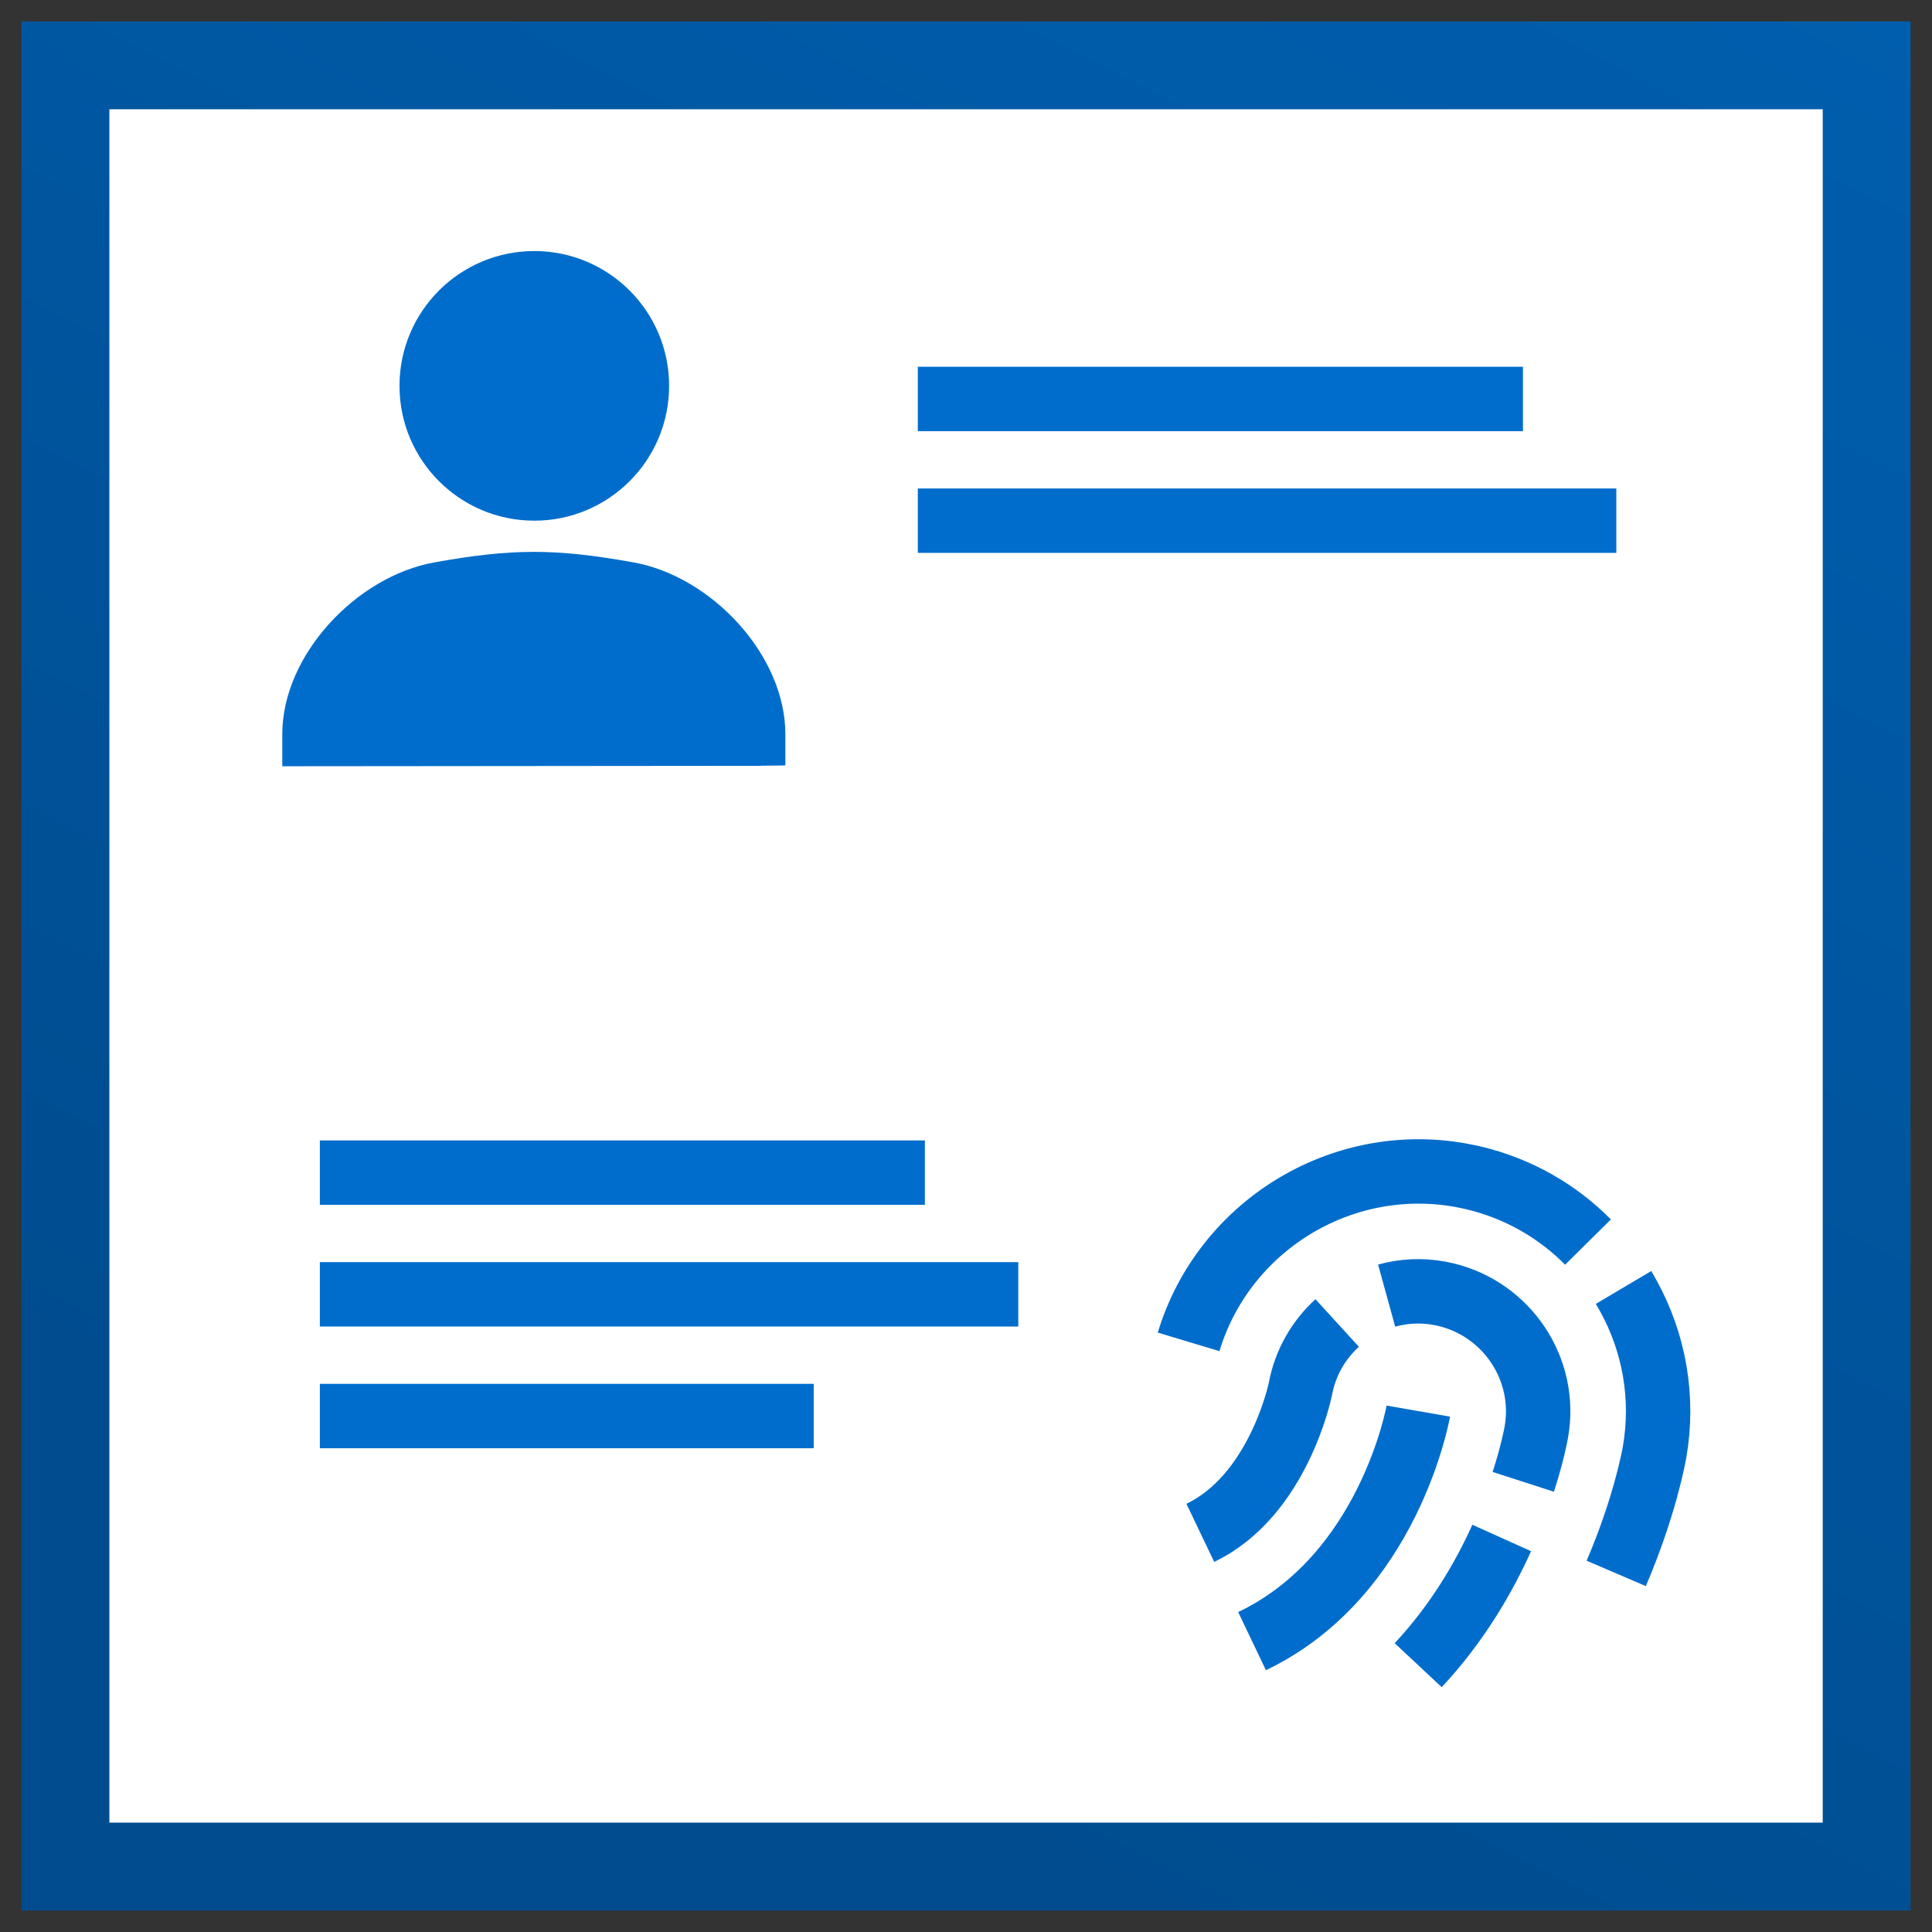<?xml version="1.0" encoding="UTF-8"?>
<svg id="Layer_2" xmlns="http://www.w3.org/2000/svg" xmlns:xlink="http://www.w3.org/1999/xlink" viewBox="0 0 180 180">
  <rect x="0" y="0" width="180" height="180" fill="#333333" stroke="none"/>
  <defs>
    <style>
      .cls-1 {
        fill: #fff;
      }

      .cls-2 {
        fill: #006dcc;
      }

      .cls-3 {
        fill: none;
        stroke: #006dcc;
        stroke-miterlimit: 10;
        stroke-width: 6px;
      }

      .Graphic_Style {
        fill: url(#linear-gradient);
      }
    </style>
    <linearGradient id="linear-gradient" x1="35.88" y1="195.4" x2="144.12" y2="-15.4" gradientUnits="userSpaceOnUse">
      <stop offset=".2" stop-color="#004c8f"/>
      <stop offset=".45" stop-color="#005299"/>
      <stop offset="1" stop-color="#005eae"/>
    </linearGradient>
  </defs>
  <rect class="Graphic_Style" x="2" y="2" width="176" height="176"/>
  <rect class="cls-1" x="10.18" y="10.18" width="159.63" height="159.63" transform="translate(180 0) rotate(90)"/>
  <g>
    <circle class="cls-2" cx="49.78" cy="35.95" r="12.56"/>
    <path class="cls-2" d="M70.89,71.35l-44.59.04v-2.99c0-7.37,6.9-14.69,14.15-16,7.27-1.31,11.32-1.31,18.59,0,7.25,1.31,14.13,8.63,14.13,16v2.91s-1.02.03-2.28.03Z"/>
  </g>
  <g>
    <path class="cls-3" d="M151.26,119.95c.16.27.32.54.47.82,2.36,4.3,3.32,9.38,2.42,14.54-.08.45-.94,5.15-3.57,11.28"/>
    <path class="cls-3" d="M110.74,125.02c3.22-10.69,14.11-17.54,25.34-15.53.53.1.85.17,1.17.24,4.2.99,7.86,3.12,10.7,5.99"/>
    <path class="cls-3" d="M139.91,143.29c-1.68,3.73-4.17,7.99-7.78,11.85"/>
    <path class="cls-3" d="M129.19,120.71c1.56-.43,3.23-.53,4.91-.22.22.04.4.08.57.12,5.76,1.36,9.49,6.98,8.47,12.79-.04.24-.37,2.03-1.22,4.66"/>
    <path class="cls-3" d="M111.83,142.81c7.27-3.47,9.3-13.28,9.32-13.38.45-2.46,1.7-4.59,3.43-6.17"/>
    <path class="cls-3" d="M132.14,131.47s-2.67,15.31-15.49,21.43"/>
  </g>
  <g>
    <line class="cls-3" x1="85.51" y1="37.17" x2="141.89" y2="37.17"/>
    <line class="cls-3" x1="85.51" y1="48.51" x2="150.59" y2="48.51"/>
  </g>
  <g>
    <line class="cls-3" x1="29.8" y1="109.25" x2="86.17" y2="109.25"/>
    <line class="cls-3" x1="29.8" y1="120.59" x2="94.87" y2="120.59"/>
    <line class="cls-3" x1="29.8" y1="131.93" x2="75.81" y2="131.93"/>
  </g>
</svg>